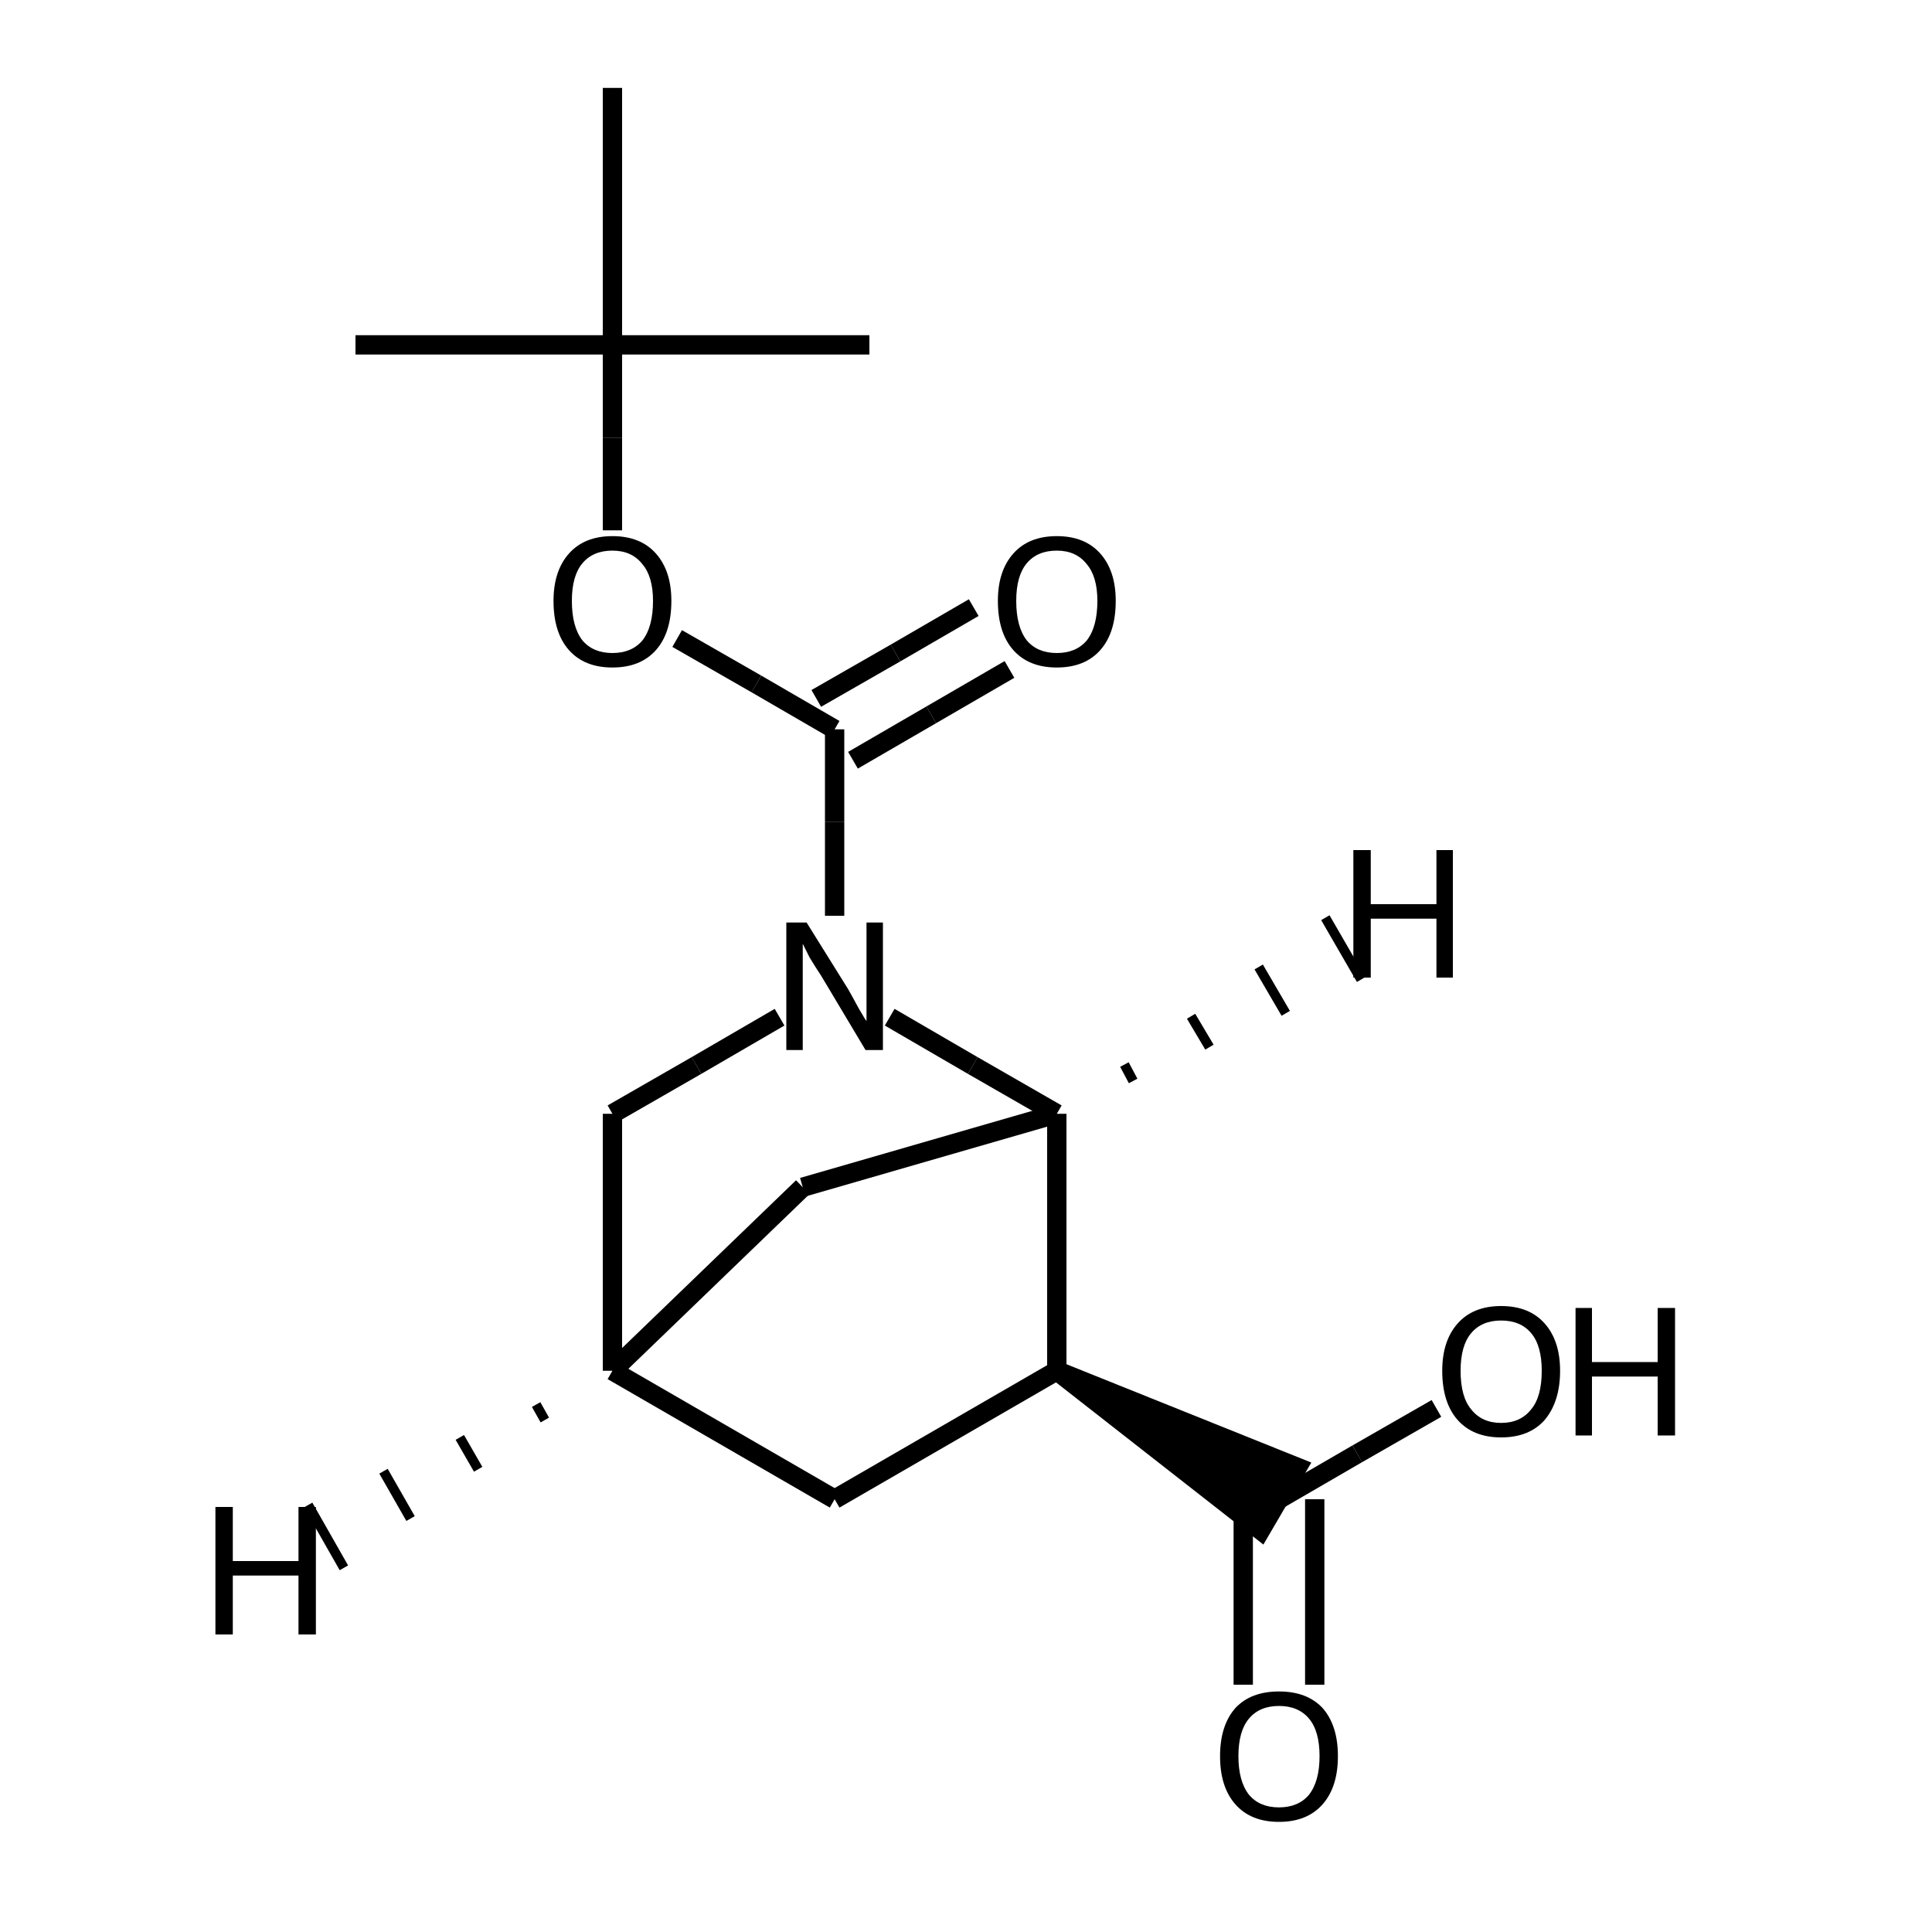 <?xml version="1.0" encoding="UTF-8"?>
<svg xmlns="http://www.w3.org/2000/svg" xmlns:rdkit="http://www.rdkit.org/xml" xmlns:xlink="http://www.w3.org/1999/xlink" version="1.1" xml:space="preserve" width="200px" height="200px" viewBox="0 0 200 200">

<rect style="opacity:1.0;fill:none;stroke:none" width="200.0" height="200.0" x="0.0" y="0.0"> </rect>
<path class="bond-1 atom-0 atom-5" d="M 63.4,141.9 L 86.4,155.2" style="fill:none;fill-rule:evenodd;stroke:#000000;stroke-width:2.0px;stroke-linecap:butt;stroke-linejoin:miter;stroke-opacity:1"></path>
<path class="bond-12 atom-0 atom-6" d="M 63.4,141.9 L 83.1,122.9" style="fill:none;fill-rule:evenodd;stroke:#000000;stroke-width:2.0px;stroke-linecap:butt;stroke-linejoin:miter;stroke-opacity:1"></path>
<path class="bond-16 atom-0 atom-1" d="M 63.4,141.9 L 63.4,115.3" style="fill:none;fill-rule:evenodd;stroke:#000000;stroke-width:2.0px;stroke-linecap:butt;stroke-linejoin:miter;stroke-opacity:1"></path>
<path class="bond-18 atom-0 atom-17" d="M 55.5,145.4 L 56.4,147.0" style="fill:none;fill-rule:evenodd;stroke:#000000;stroke-width:1.0px;stroke-linecap:butt;stroke-linejoin:miter;stroke-opacity:1"></path>
<path class="bond-18 atom-0 atom-17" d="M 47.6,148.8 L 49.5,152.1" style="fill:none;fill-rule:evenodd;stroke:#000000;stroke-width:1.0px;stroke-linecap:butt;stroke-linejoin:miter;stroke-opacity:1"></path>
<path class="bond-18 atom-0 atom-17" d="M 39.7,152.3 L 42.5,157.2" style="fill:none;fill-rule:evenodd;stroke:#000000;stroke-width:1.0px;stroke-linecap:butt;stroke-linejoin:miter;stroke-opacity:1"></path>
<path class="bond-18 atom-0 atom-17" d="M 31.9,155.8 L 35.6,162.3" style="fill:none;fill-rule:evenodd;stroke:#000000;stroke-width:1.0px;stroke-linecap:butt;stroke-linejoin:miter;stroke-opacity:1"></path>
<path class="bond-3 atom-1 atom-2" d="M 63.4,115.3 L 72.1,110.3" style="fill:none;fill-rule:evenodd;stroke:#000000;stroke-width:2.0px;stroke-linecap:butt;stroke-linejoin:miter;stroke-opacity:1"></path>
<path class="bond-3 atom-1 atom-2" d="M 72.1,110.3 L 80.7,105.3" style="fill:none;fill-rule:evenodd;stroke:#000000;stroke-width:2.0px;stroke-linecap:butt;stroke-linejoin:miter;stroke-opacity:1"></path>
<path class="bond-0 atom-2 atom-7" d="M 86.4,94.8 L 86.4,85.1" style="fill:none;fill-rule:evenodd;stroke:#000000;stroke-width:2.0px;stroke-linecap:butt;stroke-linejoin:miter;stroke-opacity:1"></path>
<path class="bond-0 atom-2 atom-7" d="M 86.4,85.1 L 86.4,75.5" style="fill:none;fill-rule:evenodd;stroke:#000000;stroke-width:2.0px;stroke-linecap:butt;stroke-linejoin:miter;stroke-opacity:1"></path>
<path class="bond-5 atom-2 atom-3" d="M 92.1,105.3 L 100.7,110.3" style="fill:none;fill-rule:evenodd;stroke:#000000;stroke-width:2.0px;stroke-linecap:butt;stroke-linejoin:miter;stroke-opacity:1"></path>
<path class="bond-5 atom-2 atom-3" d="M 100.7,110.3 L 109.4,115.3" style="fill:none;fill-rule:evenodd;stroke:#000000;stroke-width:2.0px;stroke-linecap:butt;stroke-linejoin:miter;stroke-opacity:1"></path>
<path class="bond-7 atom-3 atom-4" d="M 109.4,115.3 L 109.4,141.9" style="fill:none;fill-rule:evenodd;stroke:#000000;stroke-width:2.0px;stroke-linecap:butt;stroke-linejoin:miter;stroke-opacity:1"></path>
<path class="bond-14 atom-3 atom-6" d="M 109.4,115.3 L 83.1,122.9" style="fill:none;fill-rule:evenodd;stroke:#000000;stroke-width:2.0px;stroke-linecap:butt;stroke-linejoin:miter;stroke-opacity:1"></path>
<path class="bond-19 atom-3 atom-18" d="M 117.3,111.9 L 116.4,110.2" style="fill:none;fill-rule:evenodd;stroke:#000000;stroke-width:1.0px;stroke-linecap:butt;stroke-linejoin:miter;stroke-opacity:1"></path>
<path class="bond-19 atom-3 atom-18" d="M 125.2,108.4 L 123.3,105.2" style="fill:none;fill-rule:evenodd;stroke:#000000;stroke-width:1.0px;stroke-linecap:butt;stroke-linejoin:miter;stroke-opacity:1"></path>
<path class="bond-19 atom-3 atom-18" d="M 133.1,104.9 L 130.3,100.1" style="fill:none;fill-rule:evenodd;stroke:#000000;stroke-width:1.0px;stroke-linecap:butt;stroke-linejoin:miter;stroke-opacity:1"></path>
<path class="bond-19 atom-3 atom-18" d="M 140.9,101.4 L 137.2,95.0" style="fill:none;fill-rule:evenodd;stroke:#000000;stroke-width:1.0px;stroke-linecap:butt;stroke-linejoin:miter;stroke-opacity:1"></path>
<path class="bond-9 atom-4 atom-5" d="M 109.4,141.9 L 86.4,155.2" style="fill:none;fill-rule:evenodd;stroke:#000000;stroke-width:2.0px;stroke-linecap:butt;stroke-linejoin:miter;stroke-opacity:1"></path>
<path class="bond-13 atom-4 atom-14" d="M 109.4,141.9 L 130.5,158.4 L 134.3,151.9 Z" style="fill:#000000;fill-rule:evenodd;fill-opacity:1;stroke:#000000;stroke-width:2.0px;stroke-linecap:butt;stroke-linejoin:miter;stroke-opacity:1;"></path>
<path class="bond-2 atom-7 atom-8" d="M 86.4,75.5 L 78.3,70.8" style="fill:none;fill-rule:evenodd;stroke:#000000;stroke-width:2.0px;stroke-linecap:butt;stroke-linejoin:miter;stroke-opacity:1"></path>
<path class="bond-2 atom-7 atom-8" d="M 78.3,70.8 L 70.1,66.1" style="fill:none;fill-rule:evenodd;stroke:#000000;stroke-width:2.0px;stroke-linecap:butt;stroke-linejoin:miter;stroke-opacity:1"></path>
<path class="bond-4 atom-7 atom-9" d="M 88.3,78.7 L 96.4,74.0" style="fill:none;fill-rule:evenodd;stroke:#000000;stroke-width:2.0px;stroke-linecap:butt;stroke-linejoin:miter;stroke-opacity:1"></path>
<path class="bond-4 atom-7 atom-9" d="M 96.4,74.0 L 104.5,69.3" style="fill:none;fill-rule:evenodd;stroke:#000000;stroke-width:2.0px;stroke-linecap:butt;stroke-linejoin:miter;stroke-opacity:1"></path>
<path class="bond-4 atom-7 atom-9" d="M 84.5,72.3 L 92.7,67.6" style="fill:none;fill-rule:evenodd;stroke:#000000;stroke-width:2.0px;stroke-linecap:butt;stroke-linejoin:miter;stroke-opacity:1"></path>
<path class="bond-4 atom-7 atom-9" d="M 92.7,67.6 L 100.8,62.9" style="fill:none;fill-rule:evenodd;stroke:#000000;stroke-width:2.0px;stroke-linecap:butt;stroke-linejoin:miter;stroke-opacity:1"></path>
<path class="bond-6 atom-8 atom-10" d="M 63.4,54.9 L 63.4,45.3" style="fill:none;fill-rule:evenodd;stroke:#000000;stroke-width:2.0px;stroke-linecap:butt;stroke-linejoin:miter;stroke-opacity:1"></path>
<path class="bond-6 atom-8 atom-10" d="M 63.4,45.3 L 63.4,35.7" style="fill:none;fill-rule:evenodd;stroke:#000000;stroke-width:2.0px;stroke-linecap:butt;stroke-linejoin:miter;stroke-opacity:1"></path>
<path class="bond-8 atom-10 atom-11" d="M 63.4,35.7 L 63.4,9.1" style="fill:none;fill-rule:evenodd;stroke:#000000;stroke-width:2.0px;stroke-linecap:butt;stroke-linejoin:miter;stroke-opacity:1"></path>
<path class="bond-10 atom-10 atom-12" d="M 63.4,35.7 L 36.8,35.7" style="fill:none;fill-rule:evenodd;stroke:#000000;stroke-width:2.0px;stroke-linecap:butt;stroke-linejoin:miter;stroke-opacity:1"></path>
<path class="bond-11 atom-10 atom-13" d="M 63.4,35.7 L 90.0,35.7" style="fill:none;fill-rule:evenodd;stroke:#000000;stroke-width:2.0px;stroke-linecap:butt;stroke-linejoin:miter;stroke-opacity:1"></path>
<path class="bond-15 atom-14 atom-15" d="M 132.4,155.2 L 140.5,150.5" style="fill:none;fill-rule:evenodd;stroke:#000000;stroke-width:2.0px;stroke-linecap:butt;stroke-linejoin:miter;stroke-opacity:1"></path>
<path class="bond-15 atom-14 atom-15" d="M 140.5,150.5 L 148.7,145.8" style="fill:none;fill-rule:evenodd;stroke:#000000;stroke-width:2.0px;stroke-linecap:butt;stroke-linejoin:miter;stroke-opacity:1"></path>
<path class="bond-17 atom-14 atom-16" d="M 128.7,155.2 L 128.7,164.8" style="fill:none;fill-rule:evenodd;stroke:#000000;stroke-width:2.0px;stroke-linecap:butt;stroke-linejoin:miter;stroke-opacity:1"></path>
<path class="bond-17 atom-14 atom-16" d="M 128.7,164.8 L 128.7,174.4" style="fill:none;fill-rule:evenodd;stroke:#000000;stroke-width:2.0px;stroke-linecap:butt;stroke-linejoin:miter;stroke-opacity:1"></path>
<path class="bond-17 atom-14 atom-16" d="M 136.1,155.2 L 136.1,164.8" style="fill:none;fill-rule:evenodd;stroke:#000000;stroke-width:2.0px;stroke-linecap:butt;stroke-linejoin:miter;stroke-opacity:1"></path>
<path class="bond-17 atom-14 atom-16" d="M 136.1,164.8 L 136.1,174.4" style="fill:none;fill-rule:evenodd;stroke:#000000;stroke-width:2.0px;stroke-linecap:butt;stroke-linejoin:miter;stroke-opacity:1"></path>
<path class="atom-2" d="M 83.5 95.5 L 87.8 102.4 Q 88.2 103.1, 88.9 104.4 Q 89.6 105.6, 89.7 105.7 L 89.7 95.5 L 91.4 95.5 L 91.4 108.7 L 89.6 108.7 L 85.0 101.0 Q 84.4 100.1, 83.8 99.1 Q 83.3 98.1, 83.1 97.7 L 83.1 108.7 L 81.4 108.7 L 81.4 95.5 L 83.5 95.5 " fill="#000000"></path>
<path class="atom-8" d="M 57.3 62.2 Q 57.3 59.1, 58.9 57.3 Q 60.5 55.5, 63.4 55.5 Q 66.3 55.5, 67.9 57.3 Q 69.5 59.1, 69.5 62.2 Q 69.5 65.5, 67.9 67.3 Q 66.3 69.1, 63.4 69.1 Q 60.5 69.1, 58.9 67.3 Q 57.3 65.5, 57.3 62.2 M 63.4 67.6 Q 65.4 67.6, 66.5 66.3 Q 67.6 64.9, 67.6 62.2 Q 67.6 59.7, 66.5 58.4 Q 65.4 57.0, 63.4 57.0 Q 61.4 57.0, 60.3 58.3 Q 59.2 59.6, 59.2 62.2 Q 59.2 64.9, 60.3 66.3 Q 61.4 67.6, 63.4 67.6 " fill="#000000"></path>
<path class="atom-9" d="M 103.3 62.2 Q 103.3 59.1, 104.9 57.3 Q 106.5 55.5, 109.4 55.5 Q 112.3 55.5, 113.9 57.3 Q 115.5 59.1, 115.5 62.2 Q 115.5 65.5, 113.9 67.3 Q 112.3 69.1, 109.4 69.1 Q 106.5 69.1, 104.9 67.3 Q 103.3 65.5, 103.3 62.2 M 109.4 67.6 Q 111.4 67.6, 112.5 66.3 Q 113.6 64.9, 113.6 62.2 Q 113.6 59.7, 112.5 58.4 Q 111.4 57.0, 109.4 57.0 Q 107.4 57.0, 106.3 58.3 Q 105.2 59.6, 105.2 62.2 Q 105.2 64.9, 106.3 66.3 Q 107.4 67.6, 109.4 67.6 " fill="#000000"></path>
<path class="atom-15" d="M 149.3 141.9 Q 149.3 138.8, 150.9 137.0 Q 152.5 135.2, 155.4 135.2 Q 158.3 135.2, 159.9 137.0 Q 161.5 138.8, 161.5 141.9 Q 161.5 145.1, 159.9 147.0 Q 158.3 148.8, 155.4 148.8 Q 152.5 148.8, 150.9 147.0 Q 149.3 145.2, 149.3 141.9 M 155.4 147.3 Q 157.4 147.3, 158.5 145.9 Q 159.6 144.6, 159.6 141.9 Q 159.6 139.3, 158.5 138.0 Q 157.4 136.7, 155.4 136.7 Q 153.4 136.7, 152.3 138.0 Q 151.2 139.3, 151.2 141.9 Q 151.2 144.6, 152.3 145.9 Q 153.4 147.3, 155.4 147.3 " fill="#000000"></path>
<path class="atom-15" d="M 163.1 135.4 L 164.8 135.4 L 164.8 141.0 L 171.6 141.0 L 171.6 135.4 L 173.4 135.4 L 173.4 148.6 L 171.6 148.6 L 171.6 142.5 L 164.8 142.5 L 164.8 148.6 L 163.1 148.6 L 163.1 135.4 " fill="#000000"></path>
<path class="atom-16" d="M 126.3 181.8 Q 126.3 178.6, 127.9 176.8 Q 129.5 175.1, 132.4 175.1 Q 135.3 175.1, 136.9 176.8 Q 138.5 178.6, 138.5 181.8 Q 138.5 185.0, 136.9 186.8 Q 135.3 188.6, 132.4 188.6 Q 129.5 188.6, 127.9 186.8 Q 126.3 185.0, 126.3 181.8 M 132.4 187.1 Q 134.4 187.1, 135.5 185.8 Q 136.6 184.4, 136.6 181.8 Q 136.6 179.2, 135.5 177.9 Q 134.4 176.6, 132.4 176.6 Q 130.4 176.6, 129.3 177.9 Q 128.2 179.2, 128.2 181.8 Q 128.2 184.4, 129.3 185.8 Q 130.4 187.1, 132.4 187.1 " fill="#000000"></path>
<path class="atom-17" d="M 22.3 156.0 L 24.1 156.0 L 24.1 161.6 L 30.9 161.6 L 30.9 156.0 L 32.7 156.0 L 32.7 169.2 L 30.9 169.2 L 30.9 163.1 L 24.1 163.1 L 24.1 169.2 L 22.3 169.2 L 22.3 156.0 " fill="#000000"></path>
<path class="atom-18" d="M 140.1 88.0 L 141.9 88.0 L 141.9 93.6 L 148.7 93.6 L 148.7 88.0 L 150.4 88.0 L 150.4 101.2 L 148.7 101.2 L 148.7 95.1 L 141.9 95.1 L 141.9 101.2 L 140.1 101.2 L 140.1 88.0 " fill="#000000"></path>
</svg>
